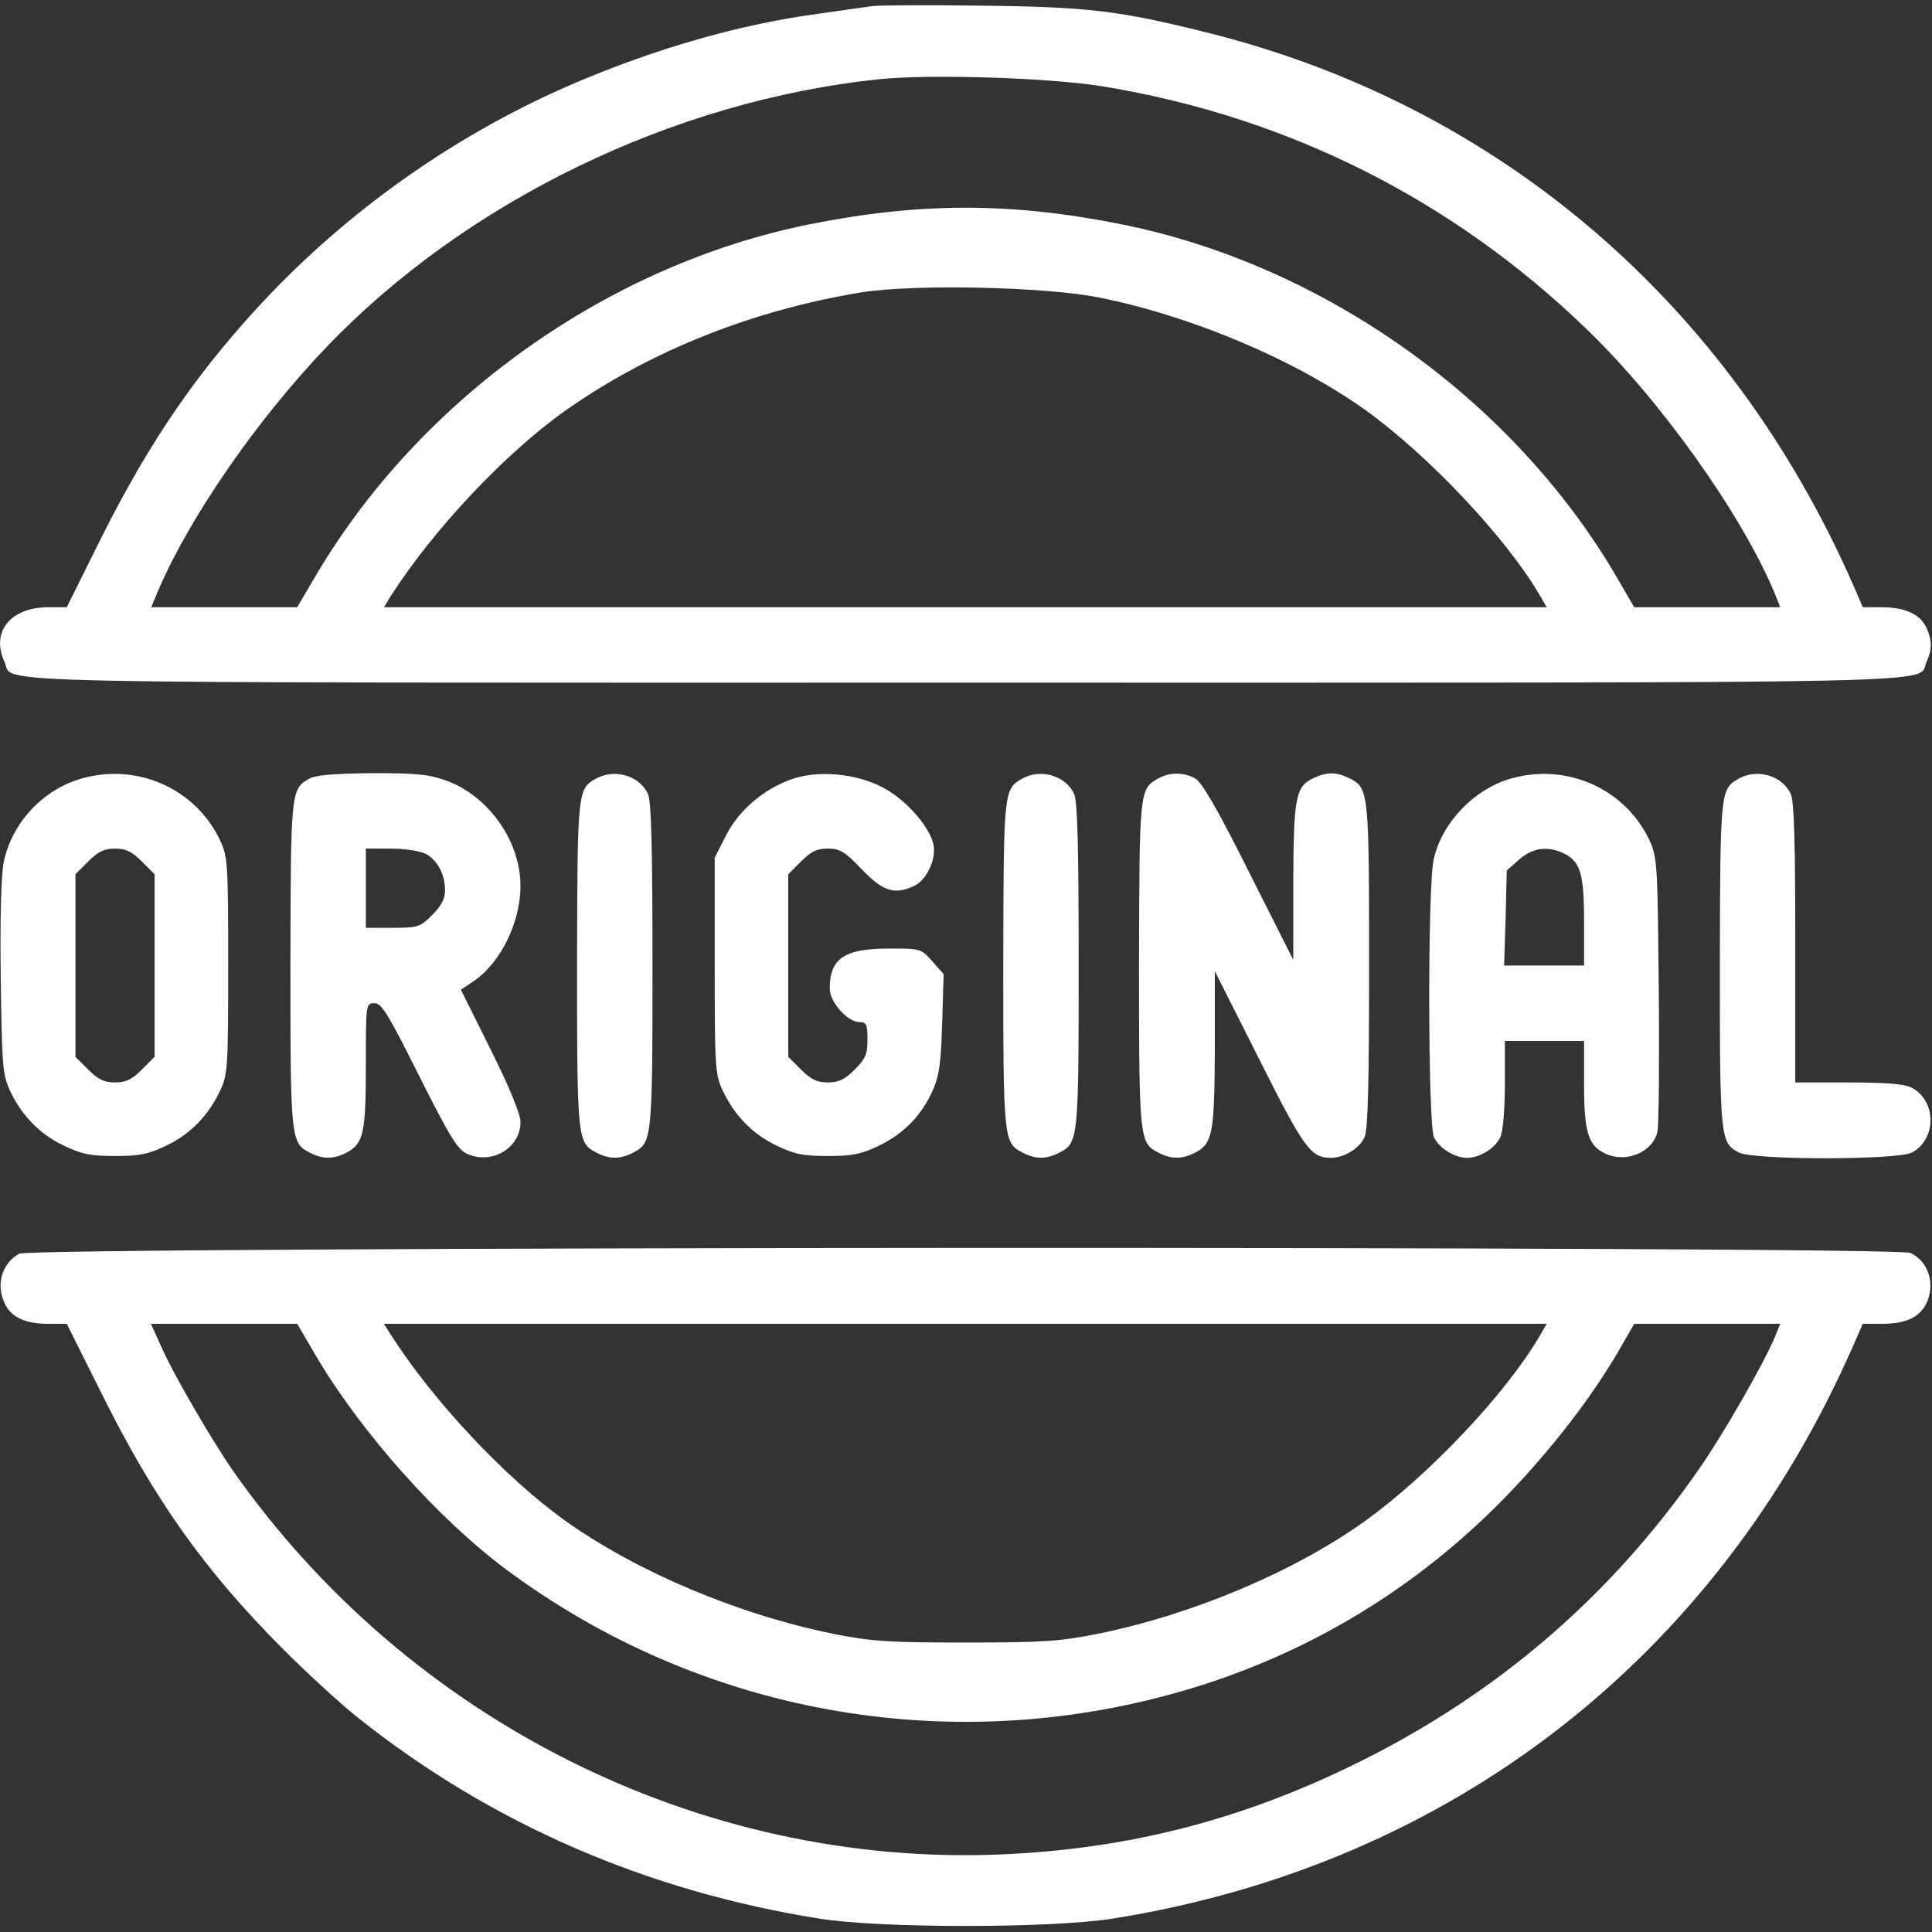 <?xml version="1.0" encoding="UTF-8"?> <svg xmlns="http://www.w3.org/2000/svg" width="683" height="683" viewBox="0 0 683 683" fill="none"><rect x="0" y="0" width="683" height="683" fill="#333333" stroke="none"/> <g clip-path="url(#clip0_2045_18)"> <path d="M308.667 2.133C306.533 2.4 298 3.6 289.733 4.8C261.6 8.533 231.6 17.2 202.667 29.6C162.933 46.666 126 72.266 95.867 103.6C70.933 129.733 53.333 155.067 35.733 190.267L23.6 214.667H17.067C3.733 214.667 -3.333 223.333 1.6 234C5.2 241.867 -18.667 241.333 341.333 241.333C701.333 241.333 677.467 241.867 681.067 234C683.067 229.6 683.067 226.4 681.067 222C678.933 217.2 673.467 214.667 665.333 214.667H658.533L655.2 206.933C611.333 106.933 529.6 37.066 426.533 11.466C395.6 3.733 384.4 2.4 346.667 2C328 1.733 310.933 1.867 308.667 2.133ZM390.667 30.666C455.467 41.467 513.333 70.533 560.533 116C586.933 141.333 615.6 181.6 627.333 209.6L629.333 214.667H603.467H577.733L571.6 204.133C535.2 141.6 468.267 93.733 396.667 79.333C357.6 71.466 325.2 71.466 286 79.333C214.667 93.733 148.267 141.067 111.333 204L105.067 214.667H79.2H53.467L56.133 208.267C67.2 182.667 90.8 148.4 115.333 122.8C164.667 71.2 238 35.6 310.8 28C329.333 26.133 371.6 27.466 390.667 30.666ZM388.667 105.2C421.733 111.867 457.733 127.2 482.667 144.933C505.067 161.067 532.4 190 544.4 210.533L546.8 214.667H341.2H135.733L138 210.933C153.067 187.333 178.667 160.133 200 145.067C229.733 124.133 266.133 109.6 304.667 103.333C323.333 100.4 369.6 101.333 388.667 105.2Z" fill="white"></path> <path d="M28.933 275.2C15.2 279.066 4.267 290.8 1.333 304.666C0.4 309.466 -1.97905e-05 323.866 0.267 345.733C0.667 376.533 0.933 379.867 3.467 385.467C7.6 394.267 13.867 400.8 22.4 404.933C28.8 408 31.733 408.667 40.667 408.667C49.6 408.667 52.533 408 58.933 404.933C67.467 400.8 73.733 394.267 77.867 385.467C80.533 379.733 80.667 377.2 80.667 341.333C80.667 305.466 80.533 302.933 77.867 297.2C69.333 278.933 48.667 269.6 28.933 275.2ZM50.133 304.533L54.667 309.066V341.333V373.6L50.133 378.133C46.667 381.6 44.533 382.667 40.667 382.667C36.8 382.667 34.667 381.6 31.2 378.133L26.667 373.6V341.333V309.066L31.2 304.533C34.667 301.066 36.8 300 40.667 300C44.533 300 46.667 301.066 50.133 304.533Z" fill="white"></path> <path d="M109.467 275.2C102.8 278.933 102.8 279.333 102.667 340.933C102.667 402.8 102.8 404 109.467 407.467C114.133 409.867 117.867 409.867 122.533 407.467C128.533 404.267 129.333 400.533 129.333 376.667C129.333 354.8 129.333 354.667 132.4 354.667C134.933 354.667 137.2 358.4 148.267 380.533C159.333 402.533 161.867 406.533 165.333 408C174.133 411.733 184 405.733 184 396.667C184 393.867 180.133 384.4 173.467 371.067L162.933 349.867L166.933 347.2C176.667 340.933 184 326.4 184 313.2C184 297.467 172.933 281.733 158.267 276.133C151.733 273.733 147.733 273.333 131.6 273.333C118.4 273.467 111.733 274 109.467 275.2ZM150.533 301.867C154.667 304.133 157.333 309.067 157.333 314.8C157.333 317.733 156 320.267 152.8 323.467C148.533 327.733 147.733 328 138.8 328H129.333V314V300H138C143.067 300 148.4 300.8 150.533 301.867Z" fill="white"></path> <path d="M210.8 275.2C204.133 278.933 204.133 279.333 204 340.933C204 402.8 204.133 404 210.8 407.467C215.467 409.867 219.2 409.867 223.867 407.467C230.533 404 230.667 402.8 230.667 341.333C230.667 299.867 230.267 283.2 229.067 280.667C226.133 274.267 217.333 271.6 210.8 275.2Z" fill="white"></path> <path d="M279.867 275.466C270 278.933 261.2 286.4 256.667 295.333L252.667 303.2V341.2C252.667 377.2 252.8 379.733 255.467 385.467C259.6 394.267 265.867 400.8 274.4 404.933C280.8 408 283.733 408.667 292.667 408.667C301.6 408.667 304.533 408 310.933 404.933C319.6 400.667 325.867 394.267 329.733 385.467C332 380.533 332.667 375.733 333.067 361.867L333.6 344.4L329.6 339.867C325.6 335.333 325.467 335.333 314.267 335.333C298.533 335.333 293.333 338.8 293.333 349.467C293.333 354.267 299.6 361.333 303.867 361.333C306.267 361.333 306.667 362.133 306.667 367.467C306.667 372.667 306 374.267 302.133 378.133C298.667 381.6 296.533 382.667 292.667 382.667C288.8 382.667 286.667 381.6 283.2 378.133L278.667 373.6V341.333V309.066L283.2 304.533C286.8 300.933 288.8 300 292.667 300C296.933 300 298.667 301.066 304.667 307.333C312.267 315.2 316.133 316.4 323.2 313.2C327.6 311.066 331.067 303.733 330 298.533C328.533 291.866 319.6 282 311.333 278C302 273.333 288.933 272.266 279.867 275.466Z" fill="white"></path> <path d="M361.467 275.2C354.8 278.933 354.8 279.333 354.667 340.933C354.667 402.8 354.8 404 361.467 407.467C366.133 409.867 369.867 409.867 374.533 407.467C381.2 404 381.333 402.8 381.333 341.333C381.333 299.867 380.933 283.2 379.733 280.667C376.8 274.267 368 271.6 361.467 275.2Z" fill="white"></path> <path d="M409.467 275.2C402.8 278.934 402.8 279.334 402.667 340.934C402.667 402.8 402.8 404 409.467 407.467C414.133 409.867 417.867 409.867 422.533 407.467C428.667 404.267 429.333 400.8 429.467 370.933V343.334L445.2 374.533C461.067 406.133 463.333 409.2 470.4 409.333C475.067 409.333 480.667 406 482.4 402C483.6 399.467 484 382.8 484 341.334C484 279.867 483.867 278.667 477.2 275.2C472.667 272.934 469.2 272.8 464.667 274.934C458 277.867 457.333 281.467 457.2 311.6V339.334L441.467 308.134C430.533 286.267 424.933 276.534 422.533 275.2C418.4 272.934 413.6 272.934 409.467 275.2Z" fill="white"></path> <path d="M534.266 275.2C521.066 278.933 509.6 290.933 506.8 304C504.666 313.733 504.8 397.467 506.933 402C508.666 405.867 514.266 409.333 518.666 409.333C523.066 409.333 528.666 405.867 530.4 402C531.333 400 532 392.267 532 383.333V368H546H560V383.467C560 400.267 561.466 405.067 567.6 407.867C575.2 411.333 584.666 407.067 586 399.733C586.4 397.333 586.666 374.667 586.4 349.333C586 305.867 585.866 303.067 583.2 297.2C574.666 278.933 554 269.6 534.266 275.2ZM553.2 301.867C558.8 304.8 560 309.2 560 326V341.333H545.866H531.733L532.266 324.533L532.666 307.733L537.066 303.867C541.866 299.6 547.333 298.933 553.2 301.867Z" fill="white"></path> <path d="M614.8 275.2C608.133 278.933 608.133 279.333 608 340.933C608 402.8 608.133 404 614.8 407.467C620.133 410.133 670.533 410.133 675.867 407.467C684.667 402.8 684.667 389.2 675.867 384.533C673.2 383.2 667.067 382.667 653.333 382.667H634.667V333.333C634.667 298 634.267 283.2 633.067 280.667C630.133 274.267 621.333 271.6 614.8 275.2Z" fill="white"></path> <path d="M6.8 443.2C0.533 446.667 -1.6 454.4 1.867 461.2C4.267 465.867 9.2 468 17.2 468H23.6L35.733 492.267C54.533 530.133 72.133 554.933 99.867 582.8C109.067 592 121.467 603.333 127.333 607.867C174 644.8 228.667 668.533 289.6 678.267C311.2 681.733 371.467 681.733 393.333 678.267C512.4 659.333 606.667 586.4 655.2 475.6L658.533 468H665.2C673.467 468 678.267 465.867 680.8 461.2C684.4 454.267 681.867 445.867 675.333 442.933C670 440.4 11.333 440.667 6.8 443.2ZM111.467 478.933C127.333 506 154.667 536.8 179.067 554.933C247.467 605.733 335.067 621.6 417.333 598C459.733 585.867 497.6 563.6 528.8 532.667C545.6 516 561.467 495.867 571.733 478.4L577.733 468H603.467H629.333L627.333 472.933C623.333 482.4 609.067 507.333 600.267 519.867C569.067 564.667 528.8 599.2 479.333 623.467C438.4 643.6 398.4 653.733 353.333 655.6C247.333 659.867 144.4 608.267 82.4 520C74.667 508.8 61.067 485.467 56.8 475.6L53.333 468H79.2H105.067L111.467 478.933ZM544.4 472.133C532.4 492.667 505.333 521.333 482.533 537.733C457.6 555.6 421.6 570.8 388 577.6C374.533 580.267 368.8 580.667 341.333 580.667C313.867 580.667 308.133 580.267 294.667 577.6C261.067 570.8 225.333 555.733 200 537.733C178.533 522.4 153.067 495.2 138 471.6L135.733 468H341.2H546.8L544.4 472.133Z" fill="white"></path> </g> <defs> <clipPath id="clip0_2045_18"> <rect width="682.667" height="682.667" fill="white"></rect> </clipPath> </defs> </svg> 